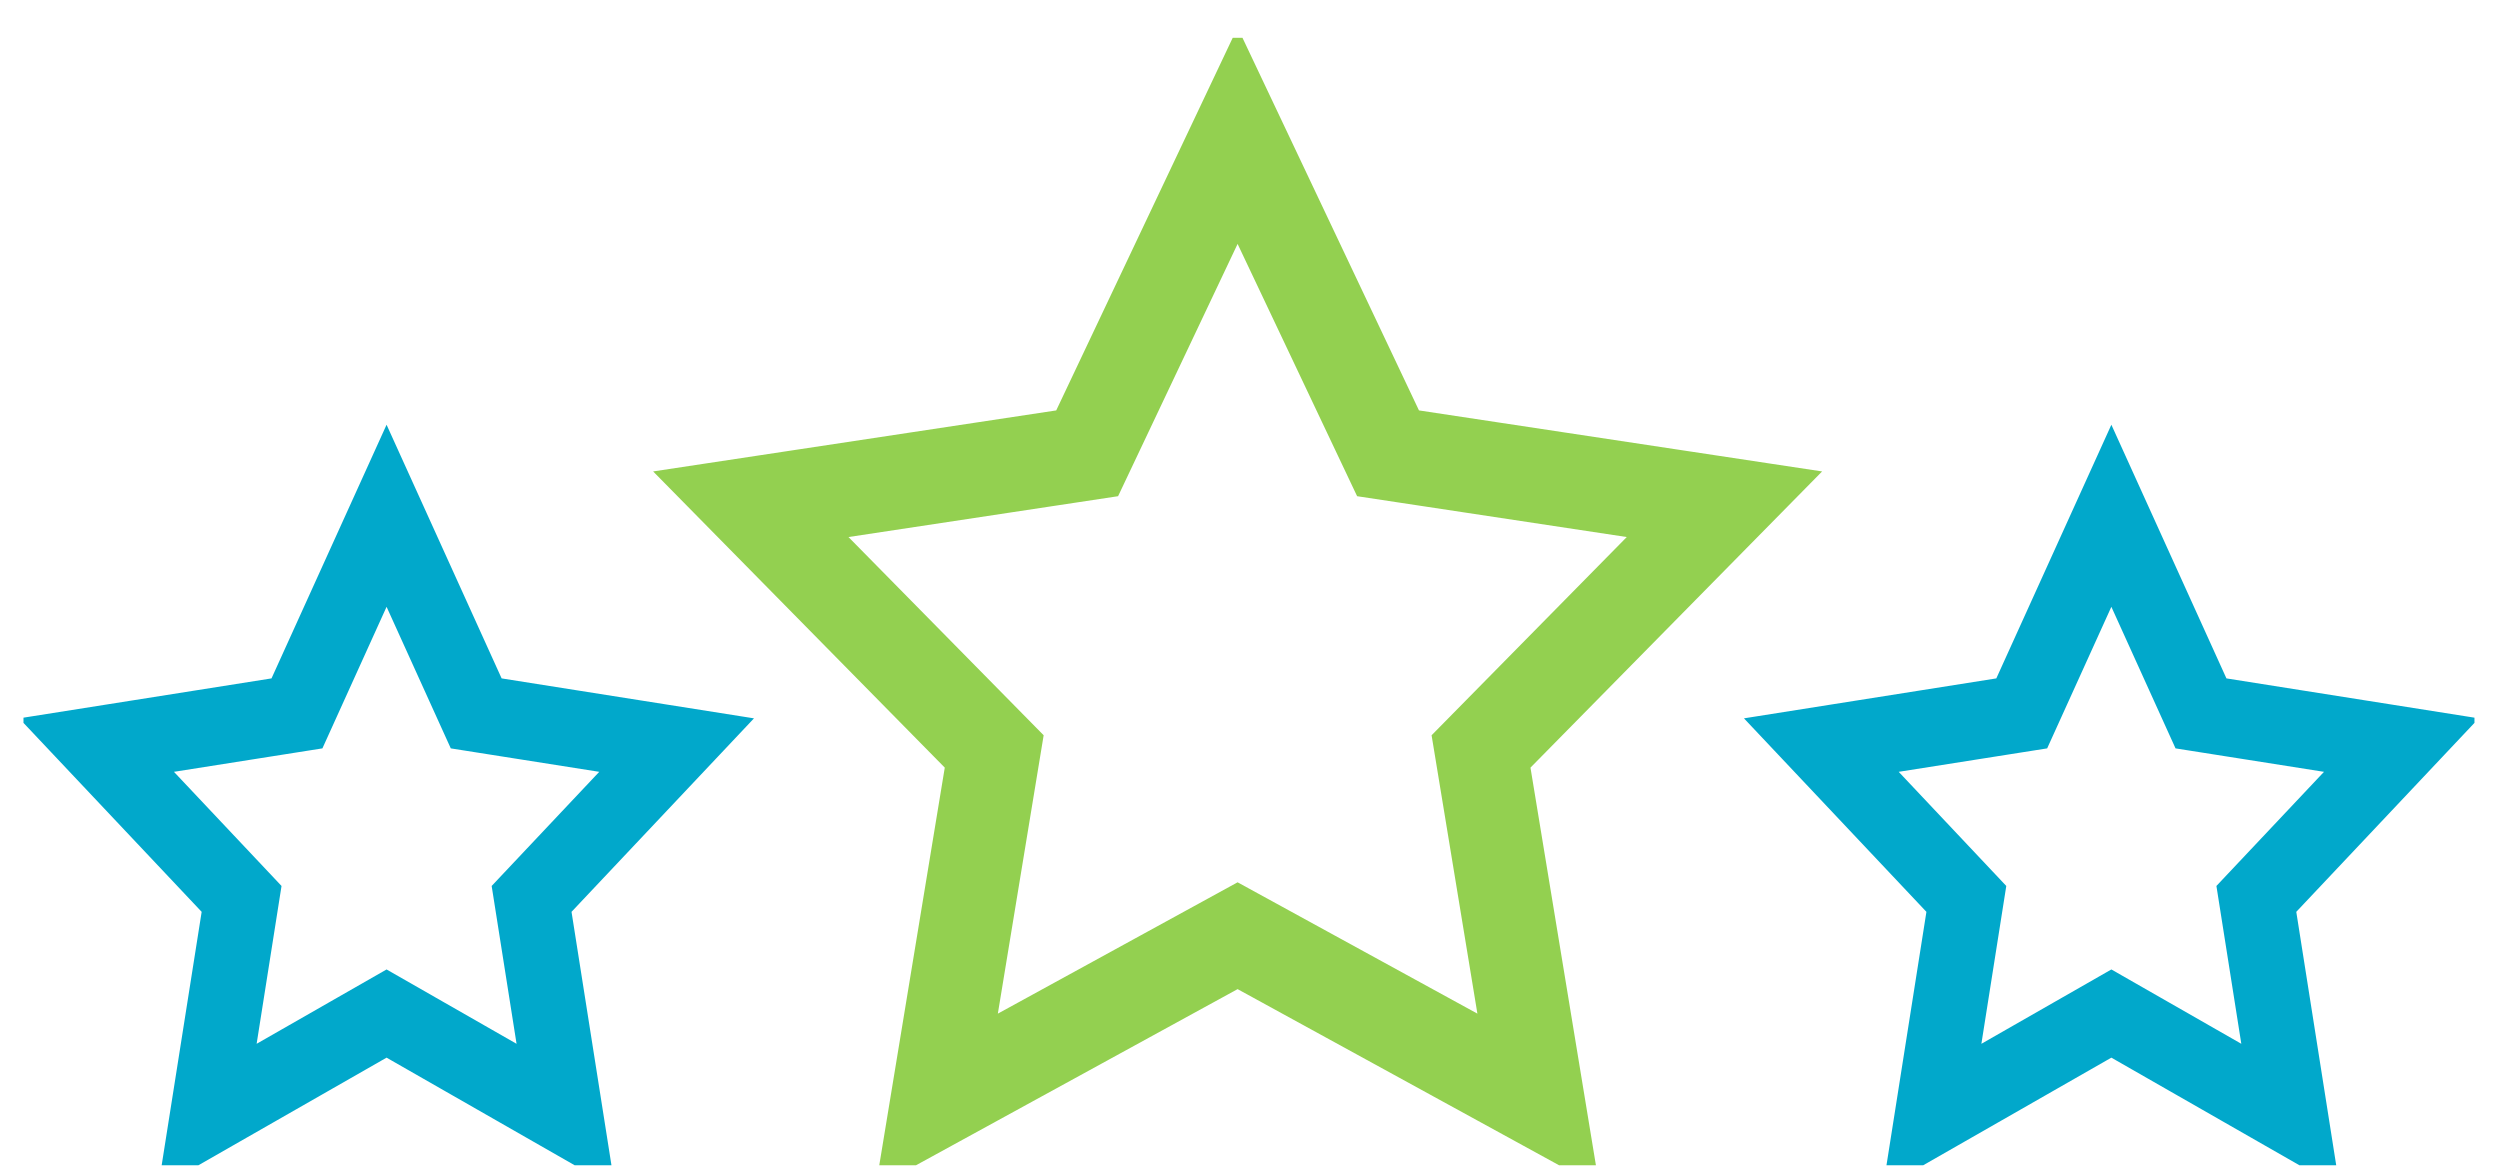 <svg width="51" height="24" viewBox="0 0 51 24" fill="none" xmlns="http://www.w3.org/2000/svg">
<g clip-path="url(#clip0_176_2306)">
<path d="M18.523 23.291L25.247 19.608L31.971 23.292L30.687 15.49L36.127 9.965L28.609 8.827L25.247 1.729L21.885 8.827L14.368 9.965L19.808 15.49L18.523 23.291ZM16.265 10.608L22.471 9.668L25.247 3.808L28.023 9.668L34.23 10.608L29.739 15.169L30.799 21.61L25.247 18.569L19.696 21.61L20.756 15.169L16.265 10.608Z" fill="#93D050" stroke="#93D050"/>
<path d="M3.88 23.291L7.886 21L11.892 23.292L11.127 18.437L14.368 15L9.889 14.291L7.886 9.875L5.883 14.291L1.405 15L4.646 18.437L3.88 23.291ZM2.535 15.399L6.233 14.815L7.886 11.168L9.54 14.815L13.238 15.399L10.562 18.238L11.194 22.245L7.886 20.353L4.579 22.245L5.211 18.238L2.535 15.399Z" fill="#01A8CB" stroke="#01A8CB"/>
<path d="M39.066 23.291L43.072 21L47.077 23.292L46.312 18.437L49.553 15L45.075 14.291L43.072 9.875L41.069 14.291L36.59 15L39.831 18.437L39.066 23.291ZM37.72 15.399L41.418 14.815L43.072 11.168L44.725 14.815L48.423 15.399L45.747 18.238L46.379 22.245L43.072 20.353L39.764 22.245L40.396 18.238L37.72 15.399Z" fill="#01A8CB" stroke="#01A8CB"/>
</g>
<defs>
<clipPath id="clip0_176_2306">
<rect width="50" height="23" fill="white" transform="translate(0.479 0.771)"/>
</clipPath>
</defs>
</svg>

